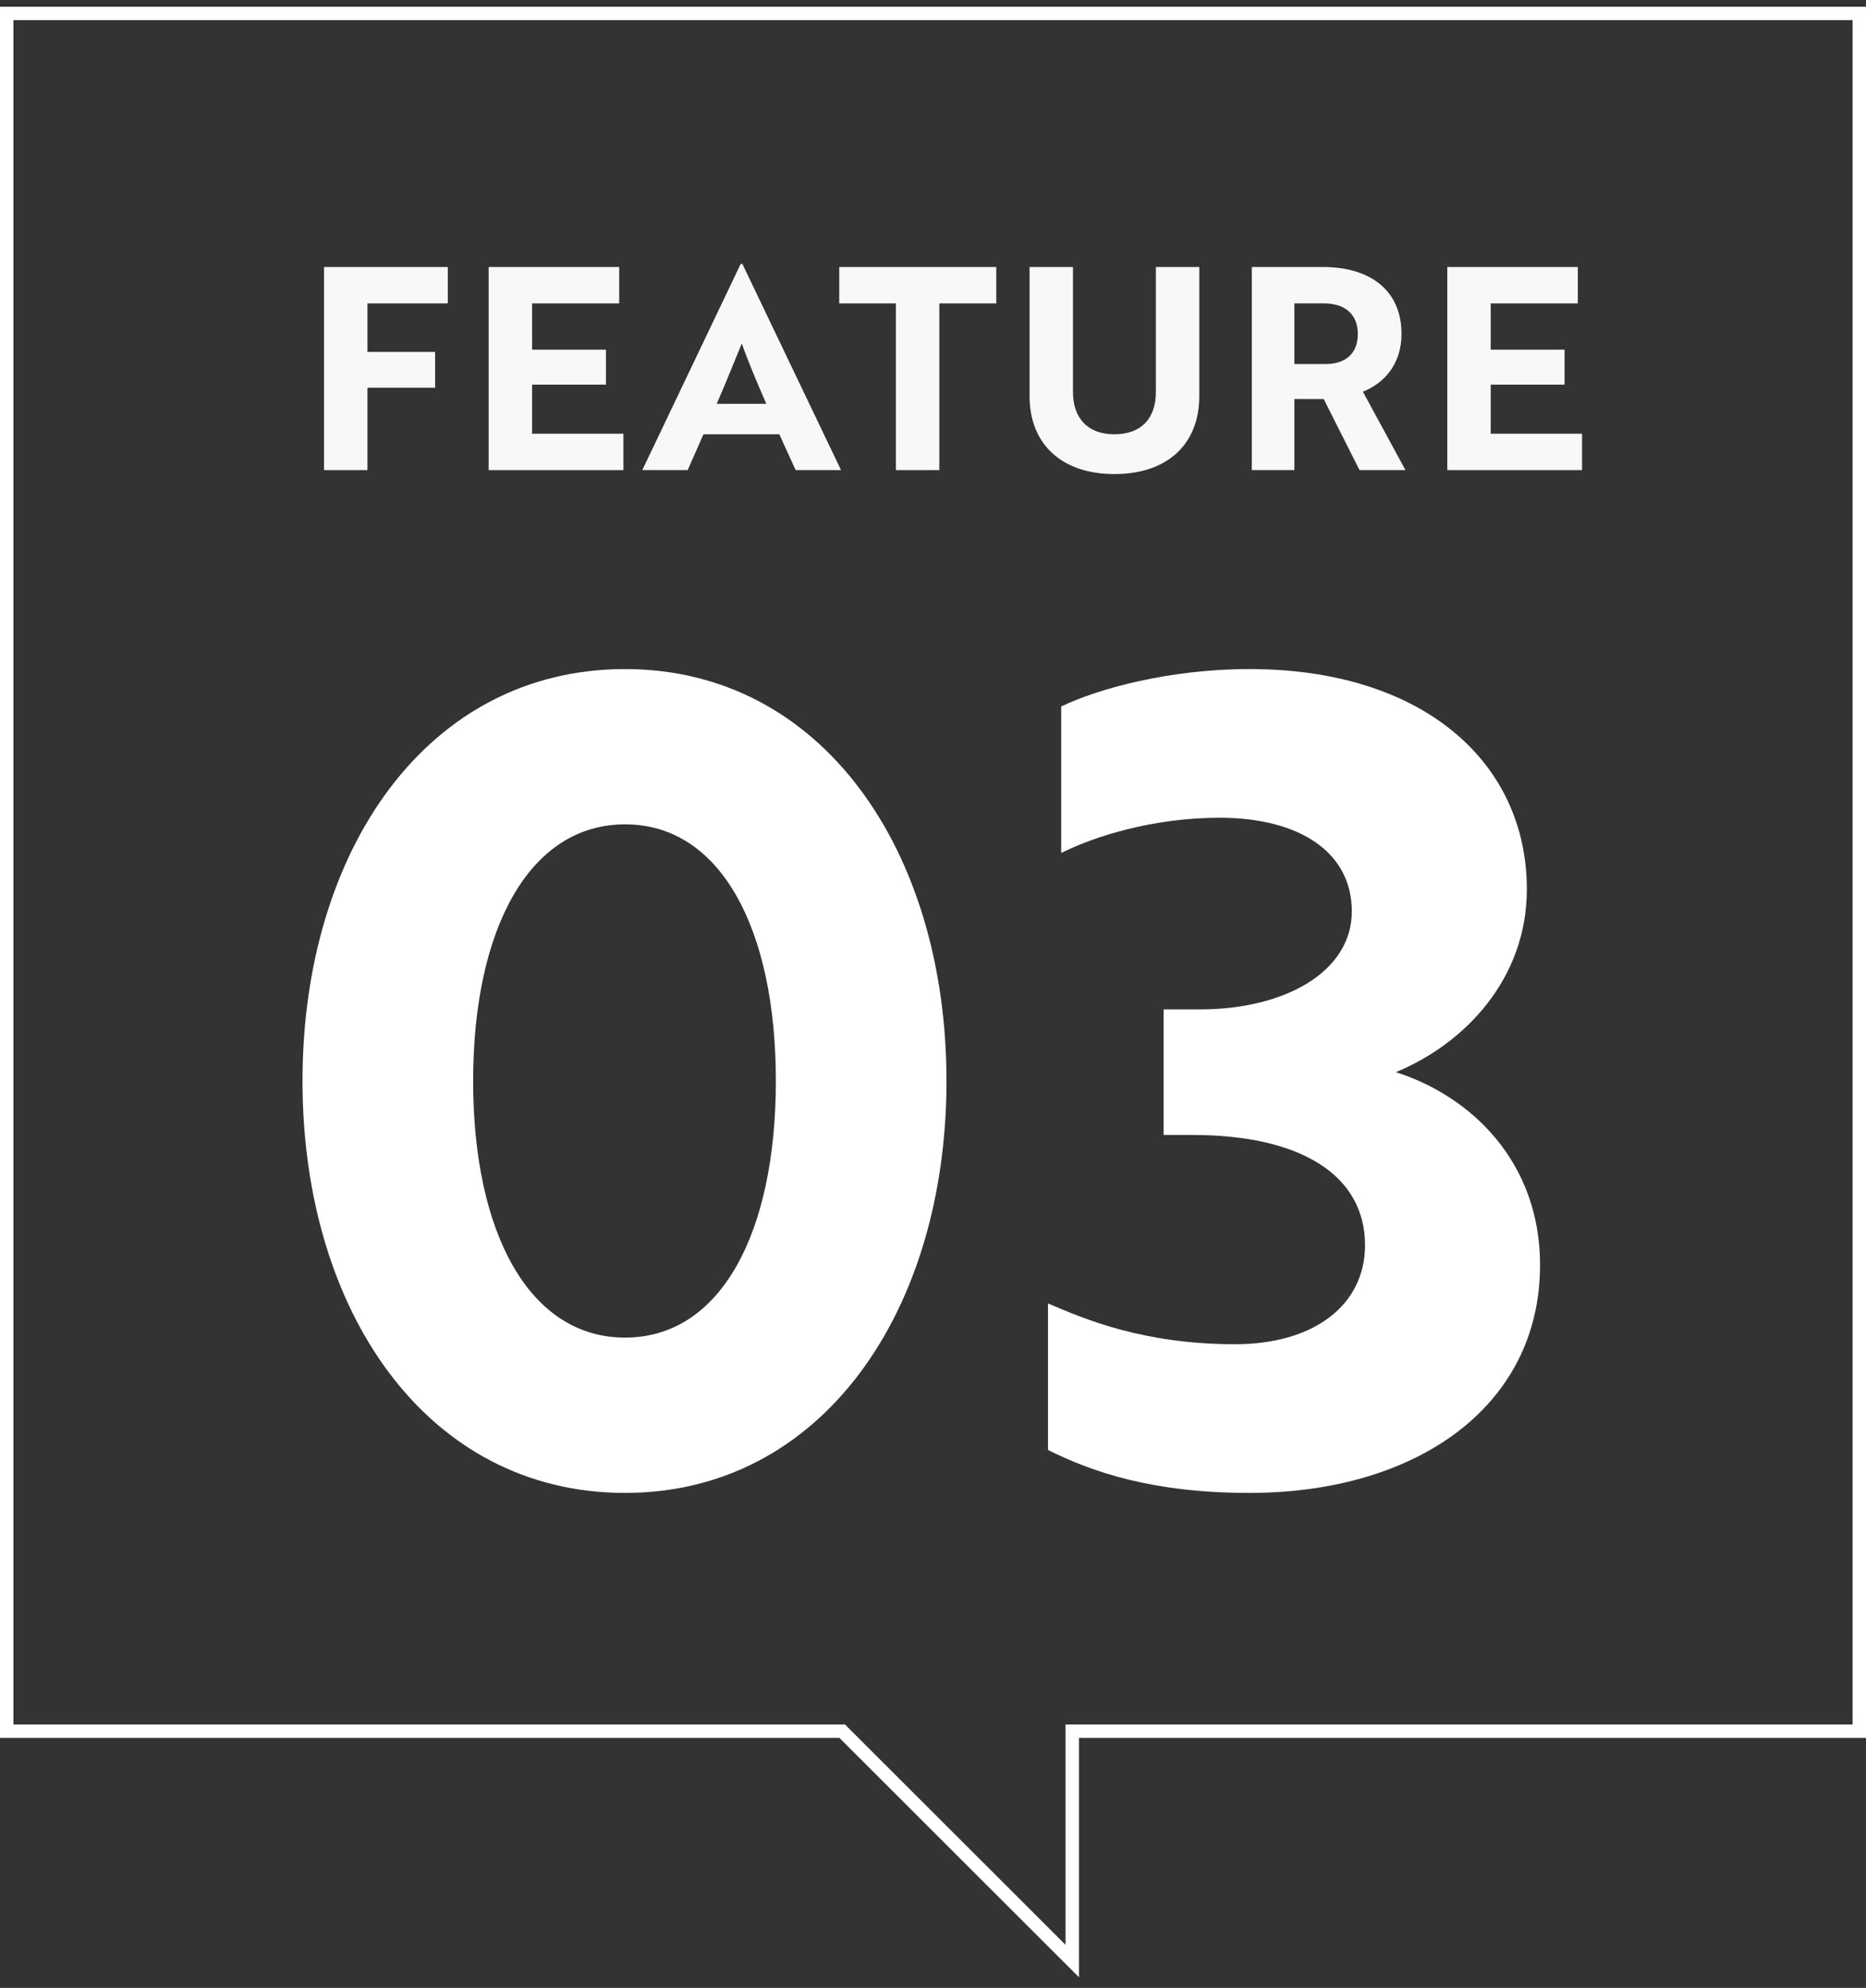 <svg width="139" height="148" viewBox="0 0 139 148" fill="none" xmlns="http://www.w3.org/2000/svg">
<rect x="0" y="0" width="139" height="148" fill="#333333" stroke="none"/>
<path d="M100.698 67.852C100.698 63.423 96.762 60.882 90.858 60.882C85.856 60.882 81.51 62.276 79.05 63.505V52.599C81.756 51.288 87.086 49.812 93.072 49.812C105.946 49.812 113.736 56.7 113.736 66.212C113.736 72.853 109.144 77.692 103.978 79.823C109.636 81.627 114.72 86.547 114.72 94.174C114.72 104.752 105.454 111.148 93.072 111.148C85.856 111.148 81.346 109.59 78.066 107.95V97.043C80.772 98.192 85.118 100.078 92.006 100.078C97.828 100.078 101.682 97.207 101.682 92.698C101.682 87.614 97.09 84.498 88.808 84.498H86.676V75.15H89.382C95.696 75.15 100.698 72.362 100.698 67.852Z" fill="white"/>
<path d="M22.534 80.48C22.534 63.342 31.8 49.812 46.56 49.812C61.238 49.812 70.504 63.342 70.504 80.48C70.504 97.618 61.238 111.148 46.56 111.148C31.8 111.148 22.534 97.618 22.534 80.48ZM35.244 80.48C35.244 91.796 39.426 99.585 46.56 99.585C53.694 99.585 57.794 91.796 57.794 80.48C57.794 69.163 53.694 61.373 46.56 61.373C39.426 61.373 35.244 69.163 35.244 80.48Z" fill="white"/>
<path d="M117.848 35H107.81V19.88H117.533V22.589H111.044V26.033H116.546V28.637H111.044V32.291H117.848V35Z" fill="#F8F8F8"/>
<path d="M93.249 19.88H98.562C102.069 19.88 104.4 21.623 104.4 24.857C104.4 27.062 103.161 28.511 101.523 29.162L104.694 35H101.271L98.604 29.708H96.42V35H93.249V19.88ZM98.646 22.589H96.42V27.104H98.73C100.158 27.104 101.145 26.39 101.145 24.857C101.145 23.345 100.116 22.589 98.646 22.589Z" fill="#F8F8F8"/>
<path d="M89.336 19.88V29.498C89.336 33.026 87.005 35.294 83.015 35.294C79.046 35.294 76.694 33.026 76.694 29.498V19.88H79.928V29.183C79.928 31.157 81.041 32.333 83.015 32.333C85.01 32.333 86.102 31.157 86.102 29.183V19.88H89.336Z" fill="#F8F8F8"/>
<path d="M74.213 22.589H69.971V35H66.737V22.589H62.516V19.88H74.213V22.589Z" fill="#F8F8F8"/>
<path d="M47.845 35L55.174 19.649H55.3L62.65 35H59.269L58.051 32.333H52.402L51.226 35H47.845ZM53.389 30.065H57.085C56.392 28.49 55.72 26.894 55.258 25.571C54.817 26.621 54.019 28.637 53.389 30.065Z" fill="#F8F8F8"/>
<path d="M46.439 35H36.401V19.88H46.124V22.589H39.635V26.033H45.137V28.637H39.635V32.291H46.439V35Z" fill="#F8F8F8"/>
<path d="M33.357 22.589H27.372V26.201H32.412V28.868H27.372V35H24.138V19.88H33.357V22.589Z" fill="#F8F8F8"/>
<path fill-rule="evenodd" clip-rule="evenodd" d="M0 0.5H139V129.388H80.373V147.206L62.528 129.388H0V0.5ZM1 1.5V128.388H62.942L79.373 144.794V128.388H138V1.5H1Z" fill="white"/>
</svg>
